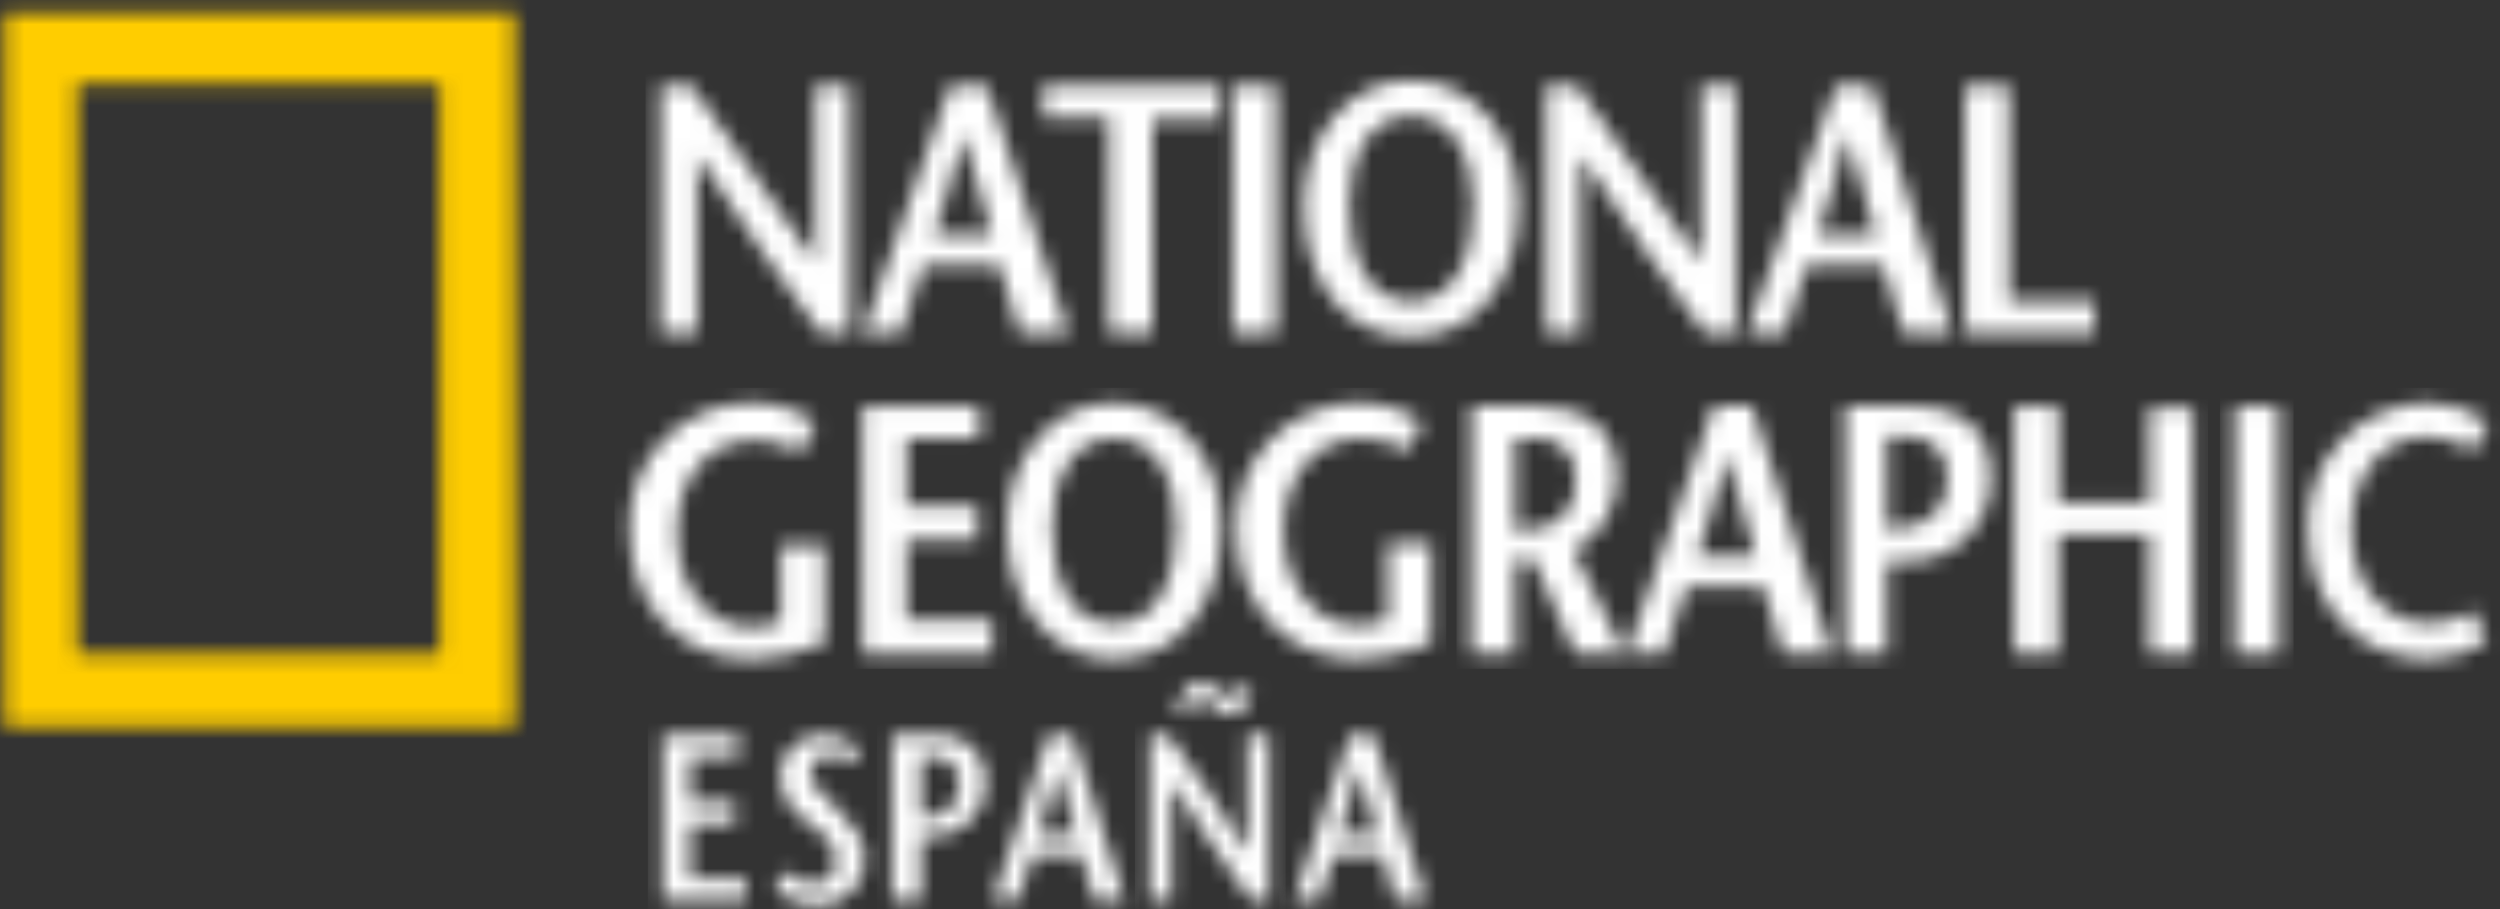 <svg width="154" height="56" viewBox="0 0 154 56" fill="none" xmlns="http://www.w3.org/2000/svg">
<rect x="0" y="0" width="154" height="56" fill="#333333" stroke="none"/>
<mask id="mask0_486_4789" style="mask-type:luminance" maskUnits="userSpaceOnUse" x="0" y="0" width="32" height="45">
<path d="M0.275 44.779V0.779H31.71V44.779H0.275ZM27.103 40.28V5.165H4.765V40.28H27.103Z" fill="white"/>
</mask>
<g mask="url(#mask0_486_4789)">
<mask id="mask1_486_4789" style="mask-type:luminance" maskUnits="userSpaceOnUse" x="-41" y="-46" width="347" height="643">
<path d="M-40.279 596.609H305.352V-45.97H-40.279V596.609Z" fill="white"/>
</mask>
<g mask="url(#mask1_486_4789)">
<path d="M-0.646 -0.137H32.628V45.696H-0.646V-0.137Z" fill="#FFCD00"/>
</g>
</g>
<mask id="mask2_486_4789" style="mask-type:luminance" maskUnits="userSpaceOnUse" x="40" y="5" width="13" height="16">
<path d="M52.473 20.529H50.565C47.983 17.018 45.514 13.506 42.934 9.556V20.529H40.686V5.277H42.595C45.177 8.788 47.646 12.3 50.226 16.14V5.277H52.359V20.529H52.473Z" fill="white"/>
</mask>
<g mask="url(#mask2_486_4789)">
<mask id="mask3_486_4789" style="mask-type:luminance" maskUnits="userSpaceOnUse" x="-41" y="-46" width="347" height="643">
<path d="M-40.279 596.609H305.352V-45.97H-40.279V596.609Z" fill="white"/>
</mask>
<g mask="url(#mask3_486_4789)">
<path d="M39.763 4.362H53.394V21.447H39.763V4.362Z" fill="white"/>
</g>
</g>
<mask id="mask4_486_4789" style="mask-type:luminance" maskUnits="userSpaceOnUse" x="53" y="5" width="13" height="16">
<path d="M57.524 14.495C58.233 12.443 58.832 10.356 59.32 8.241C59.993 10.655 60.555 12.411 61.116 14.495H57.524ZM58.534 5.278L53.146 20.53H55.503L56.851 16.36H61.565L62.799 20.53H65.83L60.779 5.278H58.534Z" fill="white"/>
</mask>
<g mask="url(#mask4_486_4789)">
<mask id="mask5_486_4789" style="mask-type:luminance" maskUnits="userSpaceOnUse" x="-41" y="-46" width="347" height="643">
<path d="M-40.279 596.609H305.352V-45.971H-40.279V596.609Z" fill="white"/>
</mask>
<g mask="url(#mask5_486_4789)">
<path d="M52.223 4.361H66.751V21.446H52.223V4.361Z" fill="white"/>
</g>
</g>
<mask id="mask6_486_4789" style="mask-type:luminance" maskUnits="userSpaceOnUse" x="64" y="5" width="12" height="16">
<path d="M68.299 20.529V7.252H64.258V5.277H75.147V7.361H70.993V20.528L68.299 20.529Z" fill="white"/>
</mask>
<g mask="url(#mask6_486_4789)">
<mask id="mask7_486_4789" style="mask-type:luminance" maskUnits="userSpaceOnUse" x="-41" y="-46" width="347" height="643">
<path d="M-40.279 596.609H305.353V-45.97H-40.279V596.609Z" fill="white"/>
</mask>
<g mask="url(#mask7_486_4789)">
<path d="M63.336 4.362H76.07V21.447H63.336V4.362Z" fill="white"/>
</g>
</g>
<mask id="mask8_486_4789" style="mask-type:luminance" maskUnits="userSpaceOnUse" x="75" y="5" width="4" height="16">
<path d="M75.933 20.529H78.626V5.277H75.933V20.529Z" fill="white"/>
</mask>
<g mask="url(#mask8_486_4789)">
<path d="M75.011 4.362H79.549V21.447H75.011V4.362Z" fill="white"/>
</g>
<mask id="mask9_486_4789" style="mask-type:luminance" maskUnits="userSpaceOnUse" x="80" y="4" width="14" height="17">
<path d="M86.934 18.554C84.127 18.554 83.117 15.592 83.117 12.628C83.117 9.776 84.24 7.143 86.934 7.143C89.627 7.143 90.748 9.886 90.748 12.628C90.748 15.592 89.74 18.554 86.934 18.554ZM86.934 20.748C90.975 20.748 93.557 17.236 93.557 12.628C93.557 8.349 90.75 4.947 86.934 4.947C83.117 4.947 80.311 8.345 80.311 12.628C80.311 17.24 82.775 20.751 86.934 20.751V20.748Z" fill="white"/>
</mask>
<g mask="url(#mask9_486_4789)">
<mask id="mask10_486_4789" style="mask-type:luminance" maskUnits="userSpaceOnUse" x="-41" y="-46" width="347" height="643">
<path d="M-40.279 596.609H305.353V-45.97H-40.279V596.609Z" fill="white"/>
</mask>
<g mask="url(#mask10_486_4789)">
<path d="M79.388 4.033H94.477V21.666H79.388V4.033Z" fill="white"/>
</g>
</g>
<mask id="mask11_486_4789" style="mask-type:luminance" maskUnits="userSpaceOnUse" x="95" y="5" width="12" height="16">
<path d="M106.914 20.529H105.005C102.423 17.018 99.954 13.506 97.374 9.556V20.529H95.241V5.277H97.149C99.731 8.788 102.2 12.3 104.78 16.14V5.277H106.913L106.914 20.529Z" fill="white"/>
</mask>
<g mask="url(#mask11_486_4789)">
<mask id="mask12_486_4789" style="mask-type:luminance" maskUnits="userSpaceOnUse" x="-41" y="-46" width="347" height="643">
<path d="M-40.279 596.609H305.353V-45.97H-40.279V596.609Z" fill="white"/>
</mask>
<g mask="url(#mask12_486_4789)">
<path d="M94.319 4.362H107.832V21.447H94.319V4.362Z" fill="white"/>
</g>
</g>
<mask id="mask13_486_4789" style="mask-type:luminance" maskUnits="userSpaceOnUse" x="107" y="5" width="14" height="16">
<path d="M111.965 14.495C112.674 12.443 113.274 10.356 113.761 8.241C114.435 10.655 114.996 12.411 115.558 14.495H111.965ZM113.088 5.278L107.588 20.53H109.946L111.293 16.36H116.007L117.242 20.53H120.273L115.333 5.278H113.088Z" fill="white"/>
</mask>
<g mask="url(#mask13_486_4789)">
<mask id="mask14_486_4789" style="mask-type:luminance" maskUnits="userSpaceOnUse" x="-41" y="-46" width="347" height="643">
<path d="M-40.279 596.609H305.352V-45.971H-40.279V596.609Z" fill="white"/>
</mask>
<g mask="url(#mask14_486_4789)">
<path d="M106.666 4.361H121.194V21.446H106.666V4.361Z" fill="white"/>
</g>
</g>
<mask id="mask15_486_4789" style="mask-type:luminance" maskUnits="userSpaceOnUse" x="121" y="5" width="9" height="16">
<path d="M121.058 5.278H123.751V18.555H129.027V20.53H121.054V5.278H121.058Z" fill="white"/>
</mask>
<g mask="url(#mask15_486_4789)">
<mask id="mask16_486_4789" style="mask-type:luminance" maskUnits="userSpaceOnUse" x="-41" y="-46" width="347" height="643">
<path d="M-40.279 596.609H305.353V-45.971H-40.279V596.609Z" fill="white"/>
</mask>
<g mask="url(#mask16_486_4789)">
<path d="M120.136 4.361H129.95V21.446H120.136V4.361Z" fill="white"/>
</g>
</g>
<mask id="mask17_486_4789" style="mask-type:luminance" maskUnits="userSpaceOnUse" x="38" y="24" width="13" height="17">
<path d="M50.788 33.258V39.622C49.365 40.221 47.843 40.556 46.298 40.609C41.696 40.609 38.781 37.098 38.781 32.6C38.737 31.582 38.902 30.566 39.267 29.613C39.632 28.662 40.189 27.794 40.904 27.064C41.619 26.334 42.476 25.758 43.423 25.37C44.371 24.982 45.388 24.791 46.412 24.809C47.778 24.821 49.107 25.242 50.229 26.016L49.331 27.882C48.481 27.383 47.512 27.118 46.525 27.114C43.719 27.114 41.698 29.308 41.698 32.819C41.698 36.444 43.943 38.635 46.188 38.635C46.839 38.642 47.485 38.53 48.096 38.305V33.587H50.788V33.258Z" fill="white"/>
</mask>
<g mask="url(#mask17_486_4789)">
<mask id="mask18_486_4789" style="mask-type:luminance" maskUnits="userSpaceOnUse" x="-41" y="-46" width="347" height="643">
<path d="M-40.279 596.609H305.352V-45.97H-40.279V596.609Z" fill="white"/>
</mask>
<g mask="url(#mask18_486_4789)">
<path d="M37.855 23.893H51.71V41.526H37.855V23.893Z" fill="white"/>
</g>
</g>
<mask id="mask19_486_4789" style="mask-type:luminance" maskUnits="userSpaceOnUse" x="53" y="25" width="9" height="16">
<path d="M60.33 27.006H55.841V31.176H60.219V33.26H55.841V38.198H61.116V40.282H53.144V25.031H60.328L60.33 27.006Z" fill="white"/>
</mask>
<g mask="url(#mask19_486_4789)">
<mask id="mask20_486_4789" style="mask-type:luminance" maskUnits="userSpaceOnUse" x="-41" y="-46" width="347" height="643">
<path d="M-40.279 596.609H305.352V-45.97H-40.279V596.609Z" fill="white"/>
</mask>
<g mask="url(#mask20_486_4789)">
<path d="M52.223 24.112H62.036V41.197H52.223V24.112Z" fill="white"/>
</g>
</g>
<mask id="mask21_486_4789" style="mask-type:luminance" maskUnits="userSpaceOnUse" x="62" y="24" width="14" height="17">
<path d="M68.637 38.415C65.83 38.415 64.82 35.453 64.82 32.49C64.82 29.637 65.943 27.004 68.637 27.004C71.33 27.004 72.453 29.747 72.453 32.49C72.453 35.343 71.442 38.415 68.637 38.415ZM68.637 40.609C72.678 40.609 75.26 37.098 75.26 32.49C75.26 28.21 72.453 24.809 68.637 24.809C64.82 24.809 62.014 28.207 62.014 32.49C62.014 36.989 64.594 40.609 68.637 40.609Z" fill="white"/>
</mask>
<g mask="url(#mask21_486_4789)">
<mask id="mask22_486_4789" style="mask-type:luminance" maskUnits="userSpaceOnUse" x="-41" y="-46" width="347" height="643">
<path d="M-40.279 596.609H305.353V-45.97H-40.279V596.609Z" fill="white"/>
</mask>
<g mask="url(#mask22_486_4789)">
<path d="M61.092 23.893H76.181V41.526H61.092V23.893Z" fill="white"/>
</g>
</g>
<mask id="mask23_486_4789" style="mask-type:luminance" maskUnits="userSpaceOnUse" x="76" y="24" width="13" height="17">
<path d="M88.168 33.258V39.622C86.745 40.221 85.223 40.556 83.678 40.609C79.076 40.609 76.162 37.098 76.162 32.6C76.117 31.582 76.282 30.566 76.647 29.613C77.012 28.662 77.569 27.794 78.284 27.064C78.999 26.334 79.856 25.758 80.804 25.37C81.751 24.982 82.768 24.791 83.792 24.809C85.158 24.821 86.487 25.242 87.609 26.016L86.71 27.772C85.86 27.273 84.891 27.008 83.904 27.004C81.098 27.004 79.077 29.198 79.077 32.71C79.077 36.334 81.322 38.525 83.567 38.525C84.218 38.532 84.864 38.42 85.475 38.195V33.478H88.168V33.258Z" fill="white"/>
</mask>
<g mask="url(#mask23_486_4789)">
<mask id="mask24_486_4789" style="mask-type:luminance" maskUnits="userSpaceOnUse" x="-41" y="-46" width="347" height="643">
<path d="M-40.279 596.609H305.352V-45.97H-40.279V596.609Z" fill="white"/>
</mask>
<g mask="url(#mask24_486_4789)">
<path d="M75.236 23.893H89.09V41.526H75.236V23.893Z" fill="white"/>
</g>
</g>
<mask id="mask25_486_4789" style="mask-type:luminance" maskUnits="userSpaceOnUse" x="90" y="25" width="11" height="16">
<path d="M93.331 27.006H94.566C94.905 26.972 95.247 27.015 95.567 27.13C95.887 27.246 96.176 27.432 96.413 27.675C96.651 27.918 96.83 28.21 96.938 28.532C97.045 28.853 97.079 29.194 97.035 29.53C97.082 29.903 97.051 30.281 96.945 30.642C96.838 31.002 96.659 31.337 96.416 31.625C96.174 31.913 95.875 32.148 95.537 32.317C95.199 32.485 94.83 32.582 94.453 32.602C94.075 32.585 93.697 32.623 93.33 32.715L93.331 27.006ZM100.067 40.283L96.923 33.919C97.733 33.474 98.409 32.823 98.882 32.032C99.355 31.241 99.609 30.34 99.617 29.42C99.617 26.458 97.709 25.031 94.79 25.031H90.636V40.282H93.33V34.467H94.453L97.035 40.282L100.067 40.283Z" fill="white"/>
</mask>
<g mask="url(#mask25_486_4789)">
<mask id="mask26_486_4789" style="mask-type:luminance" maskUnits="userSpaceOnUse" x="-41" y="-46" width="347" height="643">
<path d="M-40.279 596.609H305.353V-45.97H-40.279V596.609Z" fill="white"/>
</mask>
<g mask="url(#mask26_486_4789)">
<path d="M89.716 24.112H100.992V41.197H89.716V24.112Z" fill="white"/>
</g>
</g>
<mask id="mask27_486_4789" style="mask-type:luminance" maskUnits="userSpaceOnUse" x="100" y="25" width="13" height="16">
<path d="M104.558 34.245C105.266 32.194 105.866 30.106 106.354 27.992C107.027 30.405 107.589 32.161 108.15 34.245H104.558ZM105.568 25.028L100.18 40.279H102.537L103.885 36.11H108.599L109.833 40.279H112.864L107.924 25.028H105.568Z" fill="white"/>
</mask>
<g mask="url(#mask27_486_4789)">
<mask id="mask28_486_4789" style="mask-type:luminance" maskUnits="userSpaceOnUse" x="-41" y="-46" width="347" height="643">
<path d="M-40.278 596.609H305.353V-45.97H-40.278V596.609Z" fill="white"/>
</mask>
<g mask="url(#mask28_486_4789)">
<path d="M99.258 24.112H113.786V41.197H99.258V24.112Z" fill="white"/>
</g>
</g>
<mask id="mask29_486_4789" style="mask-type:luminance" maskUnits="userSpaceOnUse" x="113" y="25" width="10" height="16">
<path d="M116.344 40.279H113.65V25.028H117.804C120.834 25.028 122.63 26.454 122.63 29.418C122.649 30.098 122.528 30.775 122.275 31.408C122.022 32.04 121.643 32.615 121.16 33.097C120.677 33.579 120.101 33.959 119.466 34.213C118.831 34.467 118.151 34.59 117.466 34.575H116.232V32.6C116.61 32.611 116.987 32.573 117.355 32.486C117.729 32.457 118.093 32.354 118.426 32.183C118.759 32.011 119.055 31.776 119.295 31.49C119.535 31.204 119.716 30.873 119.826 30.517C119.937 30.16 119.974 29.785 119.937 29.414C119.971 29.08 119.931 28.743 119.82 28.426C119.709 28.109 119.53 27.82 119.294 27.579C119.059 27.339 118.773 27.152 118.458 27.033C118.142 26.914 117.804 26.866 117.468 26.891H116.233V40.277L116.344 40.279Z" fill="white"/>
</mask>
<g mask="url(#mask29_486_4789)">
<mask id="mask30_486_4789" style="mask-type:luminance" maskUnits="userSpaceOnUse" x="-41" y="-46" width="347" height="643">
<path d="M-40.278 596.609H305.353V-45.97H-40.278V596.609Z" fill="white"/>
</mask>
<g mask="url(#mask30_486_4789)">
<path d="M112.729 24.112H123.548V41.197H112.729V24.112Z" fill="white"/>
</g>
</g>
<mask id="mask31_486_4789" style="mask-type:luminance" maskUnits="userSpaceOnUse" x="124" y="25" width="12" height="16">
<path d="M135.089 40.279H132.396V32.928H126.783V40.279H124.089V25.028H126.783V30.954H132.396V25.138H135.089V40.279Z" fill="white"/>
</mask>
<g mask="url(#mask31_486_4789)">
<mask id="mask32_486_4789" style="mask-type:luminance" maskUnits="userSpaceOnUse" x="-41" y="-46" width="347" height="643">
<path d="M-40.278 596.609H305.353V-45.97H-40.278V596.609Z" fill="white"/>
</mask>
<g mask="url(#mask32_486_4789)">
<path d="M123.169 24.112H136.013V41.197H123.169V24.112Z" fill="white"/>
</g>
</g>
<mask id="mask33_486_4789" style="mask-type:luminance" maskUnits="userSpaceOnUse" x="137" y="25" width="4" height="16">
<path d="M137.671 40.279H140.365V25.028H137.671V40.279Z" fill="white"/>
</mask>
<g mask="url(#mask33_486_4789)">
<path d="M136.75 24.112H141.288V41.197H136.75V24.112Z" fill="white"/>
</g>
<mask id="mask34_486_4789" style="mask-type:luminance" maskUnits="userSpaceOnUse" x="142" y="24" width="12" height="17">
<path d="M152.376 27.772C151.544 27.22 150.57 26.915 149.57 26.894C146.876 26.894 144.856 29.088 144.856 32.599C144.856 36.224 147.101 38.415 149.683 38.415C150.635 38.412 151.567 38.146 152.376 37.647L153.162 39.513C152.124 40.186 150.921 40.566 149.683 40.61C145.08 40.61 142.166 37.099 142.166 32.601C142.118 31.591 142.278 30.583 142.634 29.637C142.991 28.692 143.538 27.828 144.241 27.099C144.944 26.37 145.79 25.791 146.725 25.398C147.661 25.004 148.667 24.804 149.683 24.81C150.976 24.839 152.229 25.26 153.275 26.017L152.376 27.772Z" fill="white"/>
</mask>
<g mask="url(#mask34_486_4789)">
<mask id="mask35_486_4789" style="mask-type:luminance" maskUnits="userSpaceOnUse" x="-41" y="-46" width="347" height="643">
<path d="M-40.279 596.609H305.353V-45.971H-40.279V596.609Z" fill="white"/>
</mask>
<g mask="url(#mask35_486_4789)">
<path d="M141.24 23.892H154.196V41.525H141.24V23.892Z" fill="white"/>
</g>
</g>
<mask id="mask36_486_4789" style="mask-type:luminance" maskUnits="userSpaceOnUse" x="40" y="45" width="6" height="11">
<path d="M45.385 46.612H42.497V49.406H45.271V50.747H42.497V54.102H45.942V55.443H40.829V45.27H45.499V46.611L45.385 46.612Z" fill="white"/>
</mask>
<g mask="url(#mask36_486_4789)">
<mask id="mask37_486_4789" style="mask-type:luminance" maskUnits="userSpaceOnUse" x="-41" y="-46" width="347" height="643">
<path d="M-40.279 596.609H305.353V-45.97H-40.279V596.609Z" fill="white"/>
</mask>
<g mask="url(#mask37_486_4789)">
<path d="M39.907 44.355H46.862V56.362H39.907V44.355Z" fill="white"/>
</g>
</g>
<mask id="mask38_486_4789" style="mask-type:luminance" maskUnits="userSpaceOnUse" x="47" y="45" width="7" height="11">
<path d="M52.386 47.059C52.025 46.717 51.551 46.518 51.052 46.5C50.903 46.492 50.754 46.515 50.614 46.568C50.475 46.622 50.349 46.704 50.244 46.81C50.139 46.916 50.057 47.042 50.005 47.181C49.953 47.321 49.931 47.469 49.941 47.618C49.941 48.288 50.497 48.848 51.497 49.742C52.608 50.86 53.275 51.642 53.275 52.983C53.265 53.364 53.179 53.738 53.023 54.085C52.866 54.432 52.642 54.745 52.363 55.005C52.084 55.265 51.755 55.467 51.397 55.6C51.038 55.733 50.657 55.793 50.275 55.778C49.324 55.783 48.408 55.422 47.719 54.772L48.385 53.654C48.61 53.9 48.885 54.097 49.191 54.232C49.497 54.367 49.828 54.437 50.163 54.437C50.35 54.44 50.535 54.403 50.707 54.329C50.879 54.255 51.033 54.146 51.159 54.009C51.285 53.871 51.38 53.709 51.438 53.532C51.497 53.355 51.517 53.168 51.497 52.983C51.497 51.865 50.385 51.083 49.607 50.524C49.141 50.218 48.756 49.803 48.485 49.317C48.214 48.83 48.065 48.286 48.051 47.73C48.059 47.393 48.135 47.06 48.274 46.753C48.413 46.445 48.613 46.168 48.862 45.939C49.111 45.71 49.403 45.532 49.722 45.418C50.041 45.303 50.38 45.253 50.719 45.271C51.549 45.266 52.347 45.587 52.941 46.164L52.386 47.059Z" fill="white"/>
</mask>
<g mask="url(#mask38_486_4789)">
<mask id="mask39_486_4789" style="mask-type:luminance" maskUnits="userSpaceOnUse" x="-41" y="-46" width="347" height="643">
<path d="M-40.279 596.609H305.352V-45.97H-40.279V596.609Z" fill="white"/>
</mask>
<g mask="url(#mask39_486_4789)">
<path d="M46.796 44.355H54.199V56.702H46.796V44.355Z" fill="white"/>
</g>
</g>
<mask id="mask40_486_4789" style="mask-type:luminance" maskUnits="userSpaceOnUse" x="54" y="45" width="7" height="11">
<path d="M56.72 55.442H54.942V45.269H57.609C58.014 45.217 58.425 45.255 58.814 45.38C59.202 45.505 59.558 45.714 59.855 45.992C60.153 46.27 60.384 46.61 60.534 46.987C60.684 47.365 60.748 47.771 60.721 48.176C60.732 48.616 60.654 49.054 60.491 49.463C60.328 49.873 60.083 50.245 59.772 50.559C59.461 50.872 59.089 51.119 58.679 51.286C58.269 51.453 57.83 51.536 57.387 51.53H56.609V50.3H57.387C57.631 50.281 57.869 50.213 58.086 50.1C58.303 49.988 58.495 49.833 58.65 49.646C58.806 49.458 58.922 49.241 58.991 49.008C59.061 48.774 59.082 48.53 59.055 48.288C59.082 48.072 59.061 47.853 58.994 47.647C58.928 47.44 58.816 47.25 58.668 47.09C58.52 46.931 58.339 46.805 58.137 46.722C57.935 46.64 57.717 46.602 57.499 46.611H56.721L56.72 55.442Z" fill="white"/>
</mask>
<g mask="url(#mask40_486_4789)">
<mask id="mask41_486_4789" style="mask-type:luminance" maskUnits="userSpaceOnUse" x="-41" y="-46" width="347" height="643">
<path d="M-40.279 596.609H305.352V-45.971H-40.279V596.609Z" fill="white"/>
</mask>
<g mask="url(#mask41_486_4789)">
<path d="M54.019 44.355H61.636V56.362H54.015L54.019 44.355Z" fill="white"/>
</g>
</g>
<mask id="mask42_486_4789" style="mask-type:luminance" maskUnits="userSpaceOnUse" x="61" y="45" width="9" height="11">
<path d="M66.055 45.27L69.277 55.444H67.387L66.609 52.649H63.609L62.72 55.444H61.164L64.609 45.27H66.055ZM66.282 51.419C65.949 50.078 65.505 48.848 65.171 47.283C64.846 48.685 64.437 50.066 63.949 51.419H66.282Z" fill="white"/>
</mask>
<g mask="url(#mask42_486_4789)">
<mask id="mask43_486_4789" style="mask-type:luminance" maskUnits="userSpaceOnUse" x="-41" y="-46" width="347" height="643">
<path d="M-40.279 596.609H305.353V-45.97H-40.279V596.609Z" fill="white"/>
</mask>
<g mask="url(#mask43_486_4789)">
<path d="M60.244 44.355H70.194V56.362H60.238L60.244 44.355Z" fill="white"/>
</g>
</g>
<mask id="mask44_486_4789" style="mask-type:luminance" maskUnits="userSpaceOnUse" x="70" y="42" width="9" height="14">
<path d="M78.278 55.443H77.056C75.388 53.096 73.722 50.748 72.166 48.177V55.443H70.832V45.27H71.944C73.612 47.617 75.278 49.853 76.834 52.537V45.27H78.167V55.443H78.278ZM77.166 42.7C76.832 43.483 76.388 44.041 75.832 44.041C75.49 44.009 75.172 43.849 74.943 43.594C74.671 43.335 74.318 43.177 73.943 43.146C73.499 43.146 73.277 43.594 73.053 44.041L72.387 43.594C72.831 42.588 73.277 42.028 73.943 42.028C74.312 42.081 74.659 42.236 74.943 42.476C75.201 42.691 75.505 42.844 75.832 42.923C76.166 42.923 76.388 42.476 76.61 42.141L77.166 42.7Z" fill="white"/>
</mask>
<g mask="url(#mask44_486_4789)">
<mask id="mask45_486_4789" style="mask-type:luminance" maskUnits="userSpaceOnUse" x="-41" y="-46" width="347" height="643">
<path d="M-40.279 596.608H305.353V-45.972H-40.279V596.608Z" fill="white"/>
</mask>
<g mask="url(#mask45_486_4789)">
<path d="M69.911 41.111H79.2V56.359H69.911V41.111Z" fill="white"/>
</g>
</g>
<mask id="mask46_486_4789" style="mask-type:luminance" maskUnits="userSpaceOnUse" x="79" y="45" width="9" height="11">
<path d="M84.612 45.27L87.836 55.444H85.946L85.168 52.649H82.168L81.279 55.444H79.724L83.169 45.27H84.612ZM84.84 51.419C84.507 50.078 84.062 48.848 83.729 47.283C83.403 48.685 82.995 50.066 82.507 51.419H84.84Z" fill="white"/>
</mask>
<g mask="url(#mask46_486_4789)">
<mask id="mask47_486_4789" style="mask-type:luminance" maskUnits="userSpaceOnUse" x="-41" y="-46" width="347" height="643">
<path d="M-40.279 596.609H305.352V-45.97H-40.279V596.609Z" fill="white"/>
</mask>
<g mask="url(#mask47_486_4789)">
<path d="M78.803 44.355H88.758V56.362H78.803V44.355Z" fill="white"/>
</g>
</g>
</svg>
